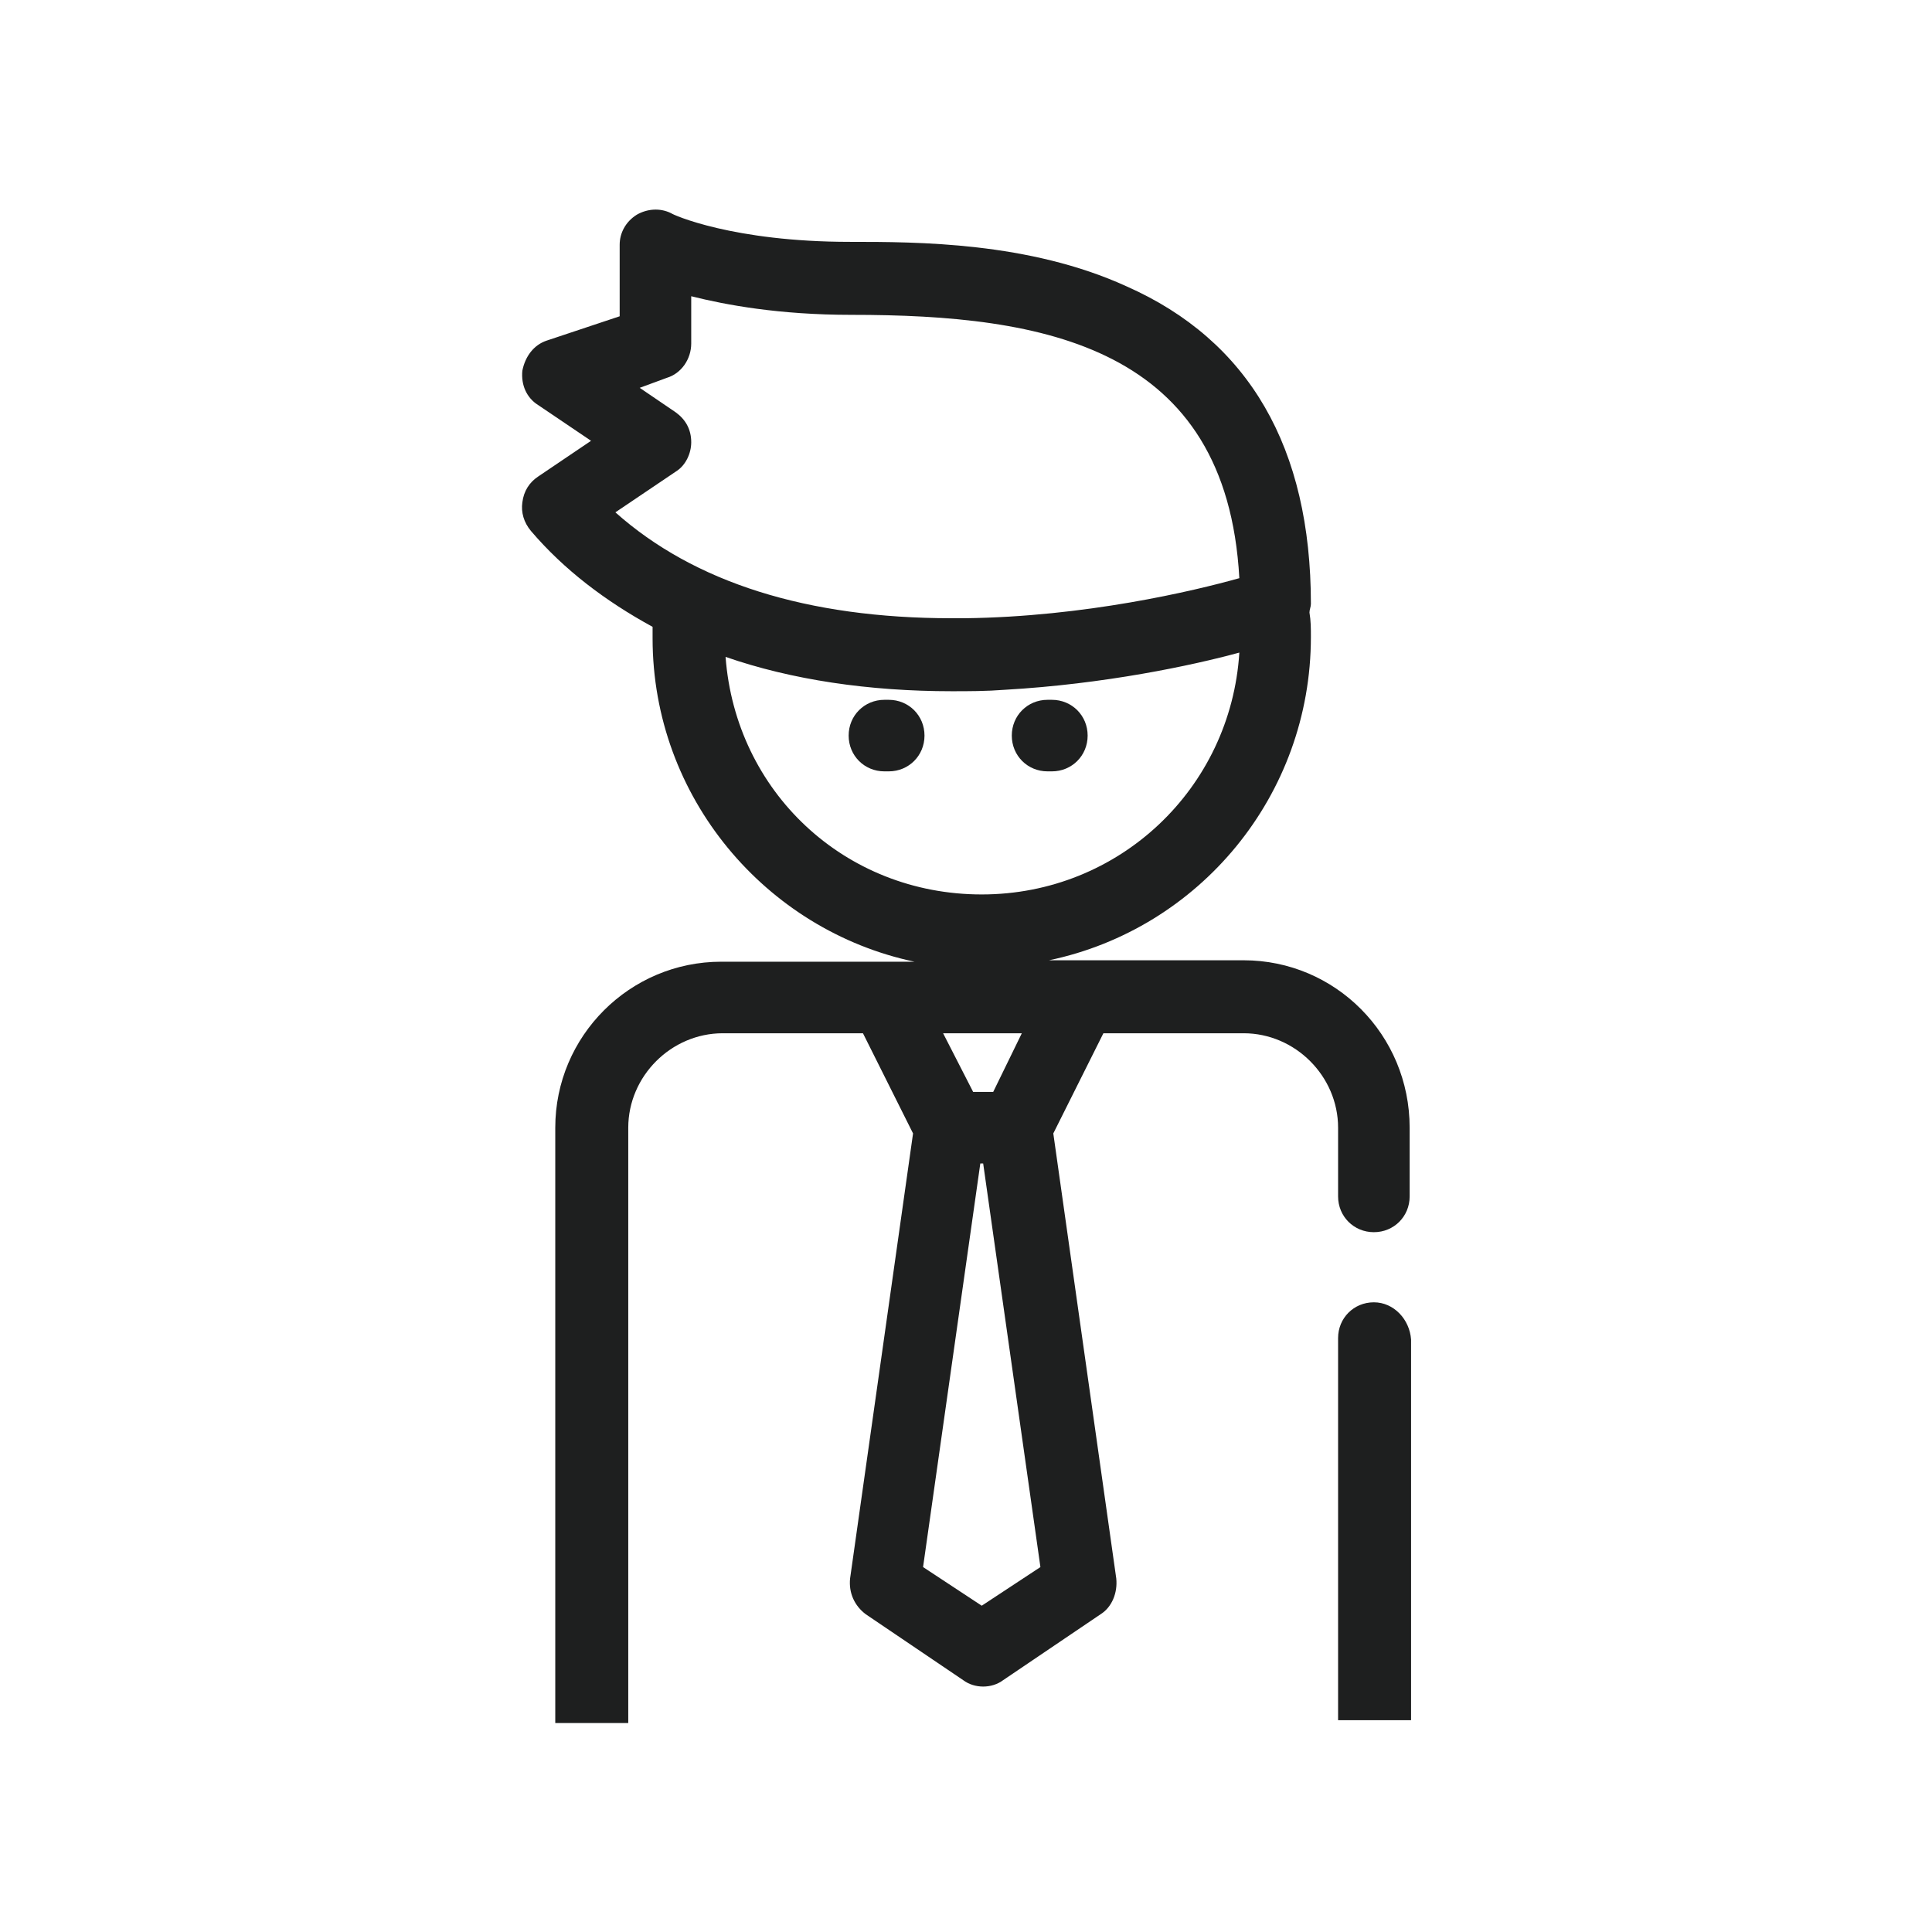 <?xml version="1.0" encoding="utf-8"?>
<!-- Generator: Adobe Illustrator 27.3.1, SVG Export Plug-In . SVG Version: 6.00 Build 0)  -->
<svg version="1.1" id="Ebene_1" xmlns="http://www.w3.org/2000/svg" xmlns:xlink="http://www.w3.org/1999/xlink" x="0px" y="0px"
	 viewBox="0 0 135 135" style="enable-background:new 0 0 135 135;" xml:space="preserve">
<style type="text/css">
	.st0{fill:#1E1F1F;}
</style>
<g>
	<path class="st0" d="M73.2,53.9h0.3c1.4,0,2.5-1.1,2.5-2.5c0-1.4-1.1-2.5-2.5-2.5h-0.3c-1.4,0-2.5,1.1-2.5,2.5
		C70.7,52.8,71.8,53.9,73.2,53.9z"/>
	<path class="st0" d="M61.8,53.9h0.3c1.4,0,2.5-1.1,2.5-2.5c0-1.4-1.1-2.5-2.5-2.5h-0.3c-1.4,0-2.5,1.1-2.5,2.5
		C59.3,52.8,60.4,53.9,61.8,53.9z"/>
	<path class="st0" d="M96,91c-1.4,0-2.5,1.1-2.5,2.5v26.7h5.1V93.6C98.5,92.2,97.4,91,96,91L96,91z"/>
	<path class="st0" d="M86.9,67.1H73.3c10.5-2.2,18.3-11.5,18.3-22.6c0-0.6,0-1.1-0.1-1.7c0-0.2,0.1-0.4,0.1-0.6
		c0-10.9-4.3-18.4-12.9-22.2c-6.8-3.1-14.6-3.1-19.3-3.1c-8.2,0-12.4-1.9-12.5-2c-0.8-0.4-1.7-0.3-2.4,0.1c-0.8,0.5-1.2,1.3-1.2,2.1
		v5l-5.1,1.7c-0.9,0.3-1.5,1.1-1.7,2.1c-0.1,1,0.3,1.9,1.1,2.4l3.7,2.5l-3.7,2.5c-0.6,0.4-1,1-1.1,1.8c-0.1,0.7,0.1,1.4,0.6,2
		c2.3,2.7,5.2,4.9,8.5,6.7c0,0.3,0,0.5,0,0.8c0,11.1,7.9,20.4,18.3,22.6H50.4c-6.4,0-11.6,5.2-11.6,11.6v41.6h5.1V78.8
		c0-3.6,3-6.6,6.6-6.6h9.8l3.5,7l-4.4,31.1c-0.1,1,0.3,1.9,1.1,2.5l6.8,4.6c0.8,0.6,2,0.6,2.8,0l6.8-4.6c0.8-0.5,1.2-1.5,1.1-2.5
		l-4.4-31.1l3.5-7h9.8c3.6,0,6.6,3,6.6,6.6v4.8c0,1.4,1.1,2.5,2.5,2.5c1.4,0,2.5-1.1,2.5-2.5v-4.8C98.5,72.3,93.3,67.1,86.9,67.1
		L86.9,67.1z M66.5,48.3c1.2,0,2.4,0,3.7-0.1c7-0.4,13.1-1.7,16.4-2.6c-0.6,9.5-8.4,16.9-18,16.9s-17.2-7.2-17.9-16.6
		C55.3,47.5,60.7,48.3,66.5,48.3L66.5,48.3z M48.3,30.9c0-0.9-0.4-1.6-1.1-2.1l-2.5-1.7l1.9-0.7c1-0.3,1.7-1.3,1.7-2.4v-3.3
		c2.4,0.6,6.1,1.3,11.2,1.3c13.5,0,26.2,2.2,27.1,18.4c-3.2,0.9-10.8,2.7-19.2,2.8c-0.3,0-0.6,0-0.9,0c-10.1,0-18-2.5-23.5-7.4
		l4.3-2.9C47.9,32.5,48.3,31.7,48.3,30.9z M68.7,81.3l4,28.2l-4.1,2.7l-4.1-2.7l4-28.2H68.7L68.7,81.3z M65.9,72.2h5.5l-2,4.1h-1.4
		L65.9,72.2L65.9,72.2z"/>
</g>
</svg>
